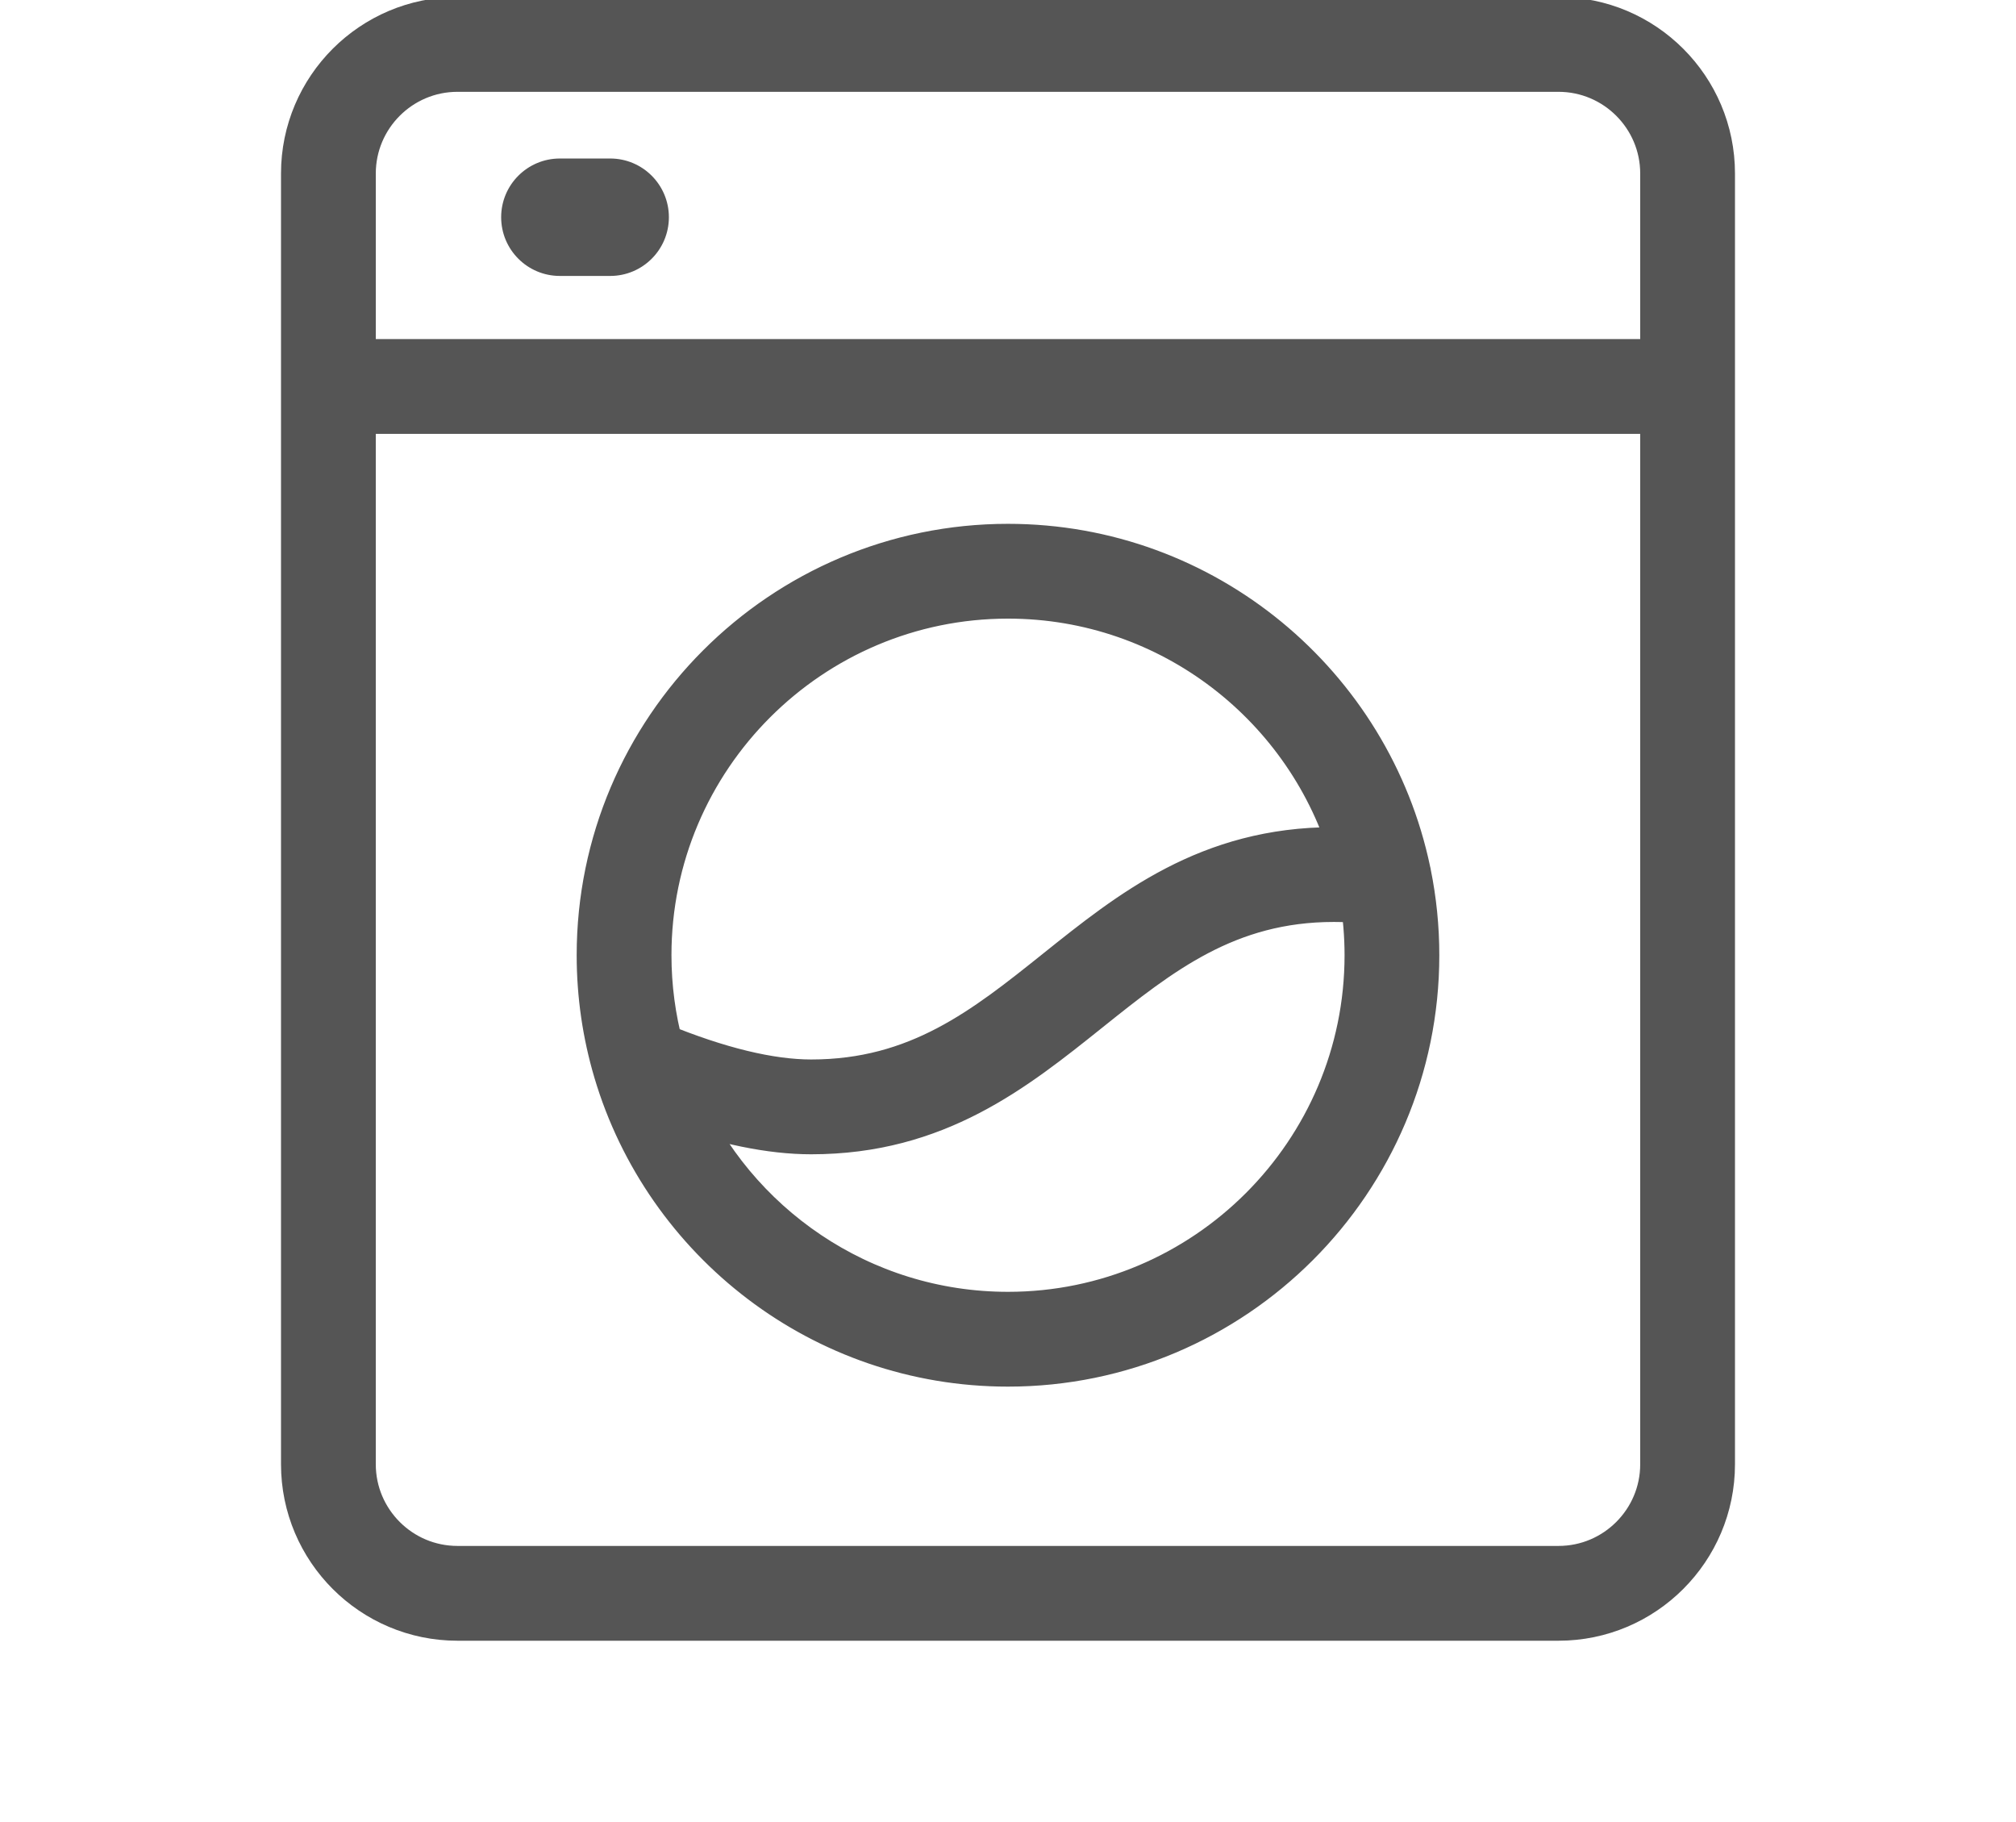 <?xml version="1.0" encoding="utf-8"?>
<!-- Generator: Adobe Illustrator 17.0.0, SVG Export Plug-In . SVG Version: 6.00 Build 0)  -->
<!DOCTYPE svg PUBLIC "-//W3C//DTD SVG 1.1//EN" "http://www.w3.org/Graphics/SVG/1.1/DTD/svg11.dtd">
<svg version="1.1" id="Modo_de_aislamiento" xmlns="http://www.w3.org/2000/svg" xmlns:xlink="http://www.w3.org/1999/xlink"
	 x="0px" y="0px" width="166px" height="150px" viewBox="0 0 166 150" enable-background="new 0 0 166 150" xml:space="preserve">
<g>
	<path fill="#555555" stroke="#231F20" stroke-width="4.489" stroke-miterlimit="10" d="M45.427,16.511"/>
	<path fill="#555555" stroke="#555555" stroke-width="4.489" stroke-miterlimit="10" d="M128.334,2H37.666
		c-6.773,0-12.283,5.511-12.283,12.283v106.262c0,6.774,5.511,12.284,12.283,12.284h90.667c6.773,0,12.283-5.511,12.283-12.284
		V14.283C140.617,7.511,135.106,2,128.334,2L128.334,2z M37.666,5.315h90.667c4.944,0,8.968,4.023,8.968,8.968v15.876H28.699V14.283
		C28.699,9.339,32.722,5.315,37.666,5.315L37.666,5.315z M128.334,129.514H37.666c-4.944,0-8.968-4.023-8.968-8.969v-87.07h108.603
		v87.07C137.302,125.491,133.278,129.514,128.334,129.514L128.334,129.514z M128.334,129.514"/>
	<path fill="#555555" stroke="#555555" stroke-width="4.489" stroke-miterlimit="10" d="M115.562,71.802
		c-3.161-15.076-16.56-26.433-32.563-26.433c-18.344,0-33.27,14.925-33.27,33.27c0,3.269,0.476,6.428,1.358,9.414
		c0.006,0.018,0.01,0.034,0.015,0.051c4.087,13.749,16.839,23.806,31.897,23.806c18.346,0,33.271-14.925,33.271-33.271
		c0-2.263-0.228-4.475-0.662-6.614C115.599,71.949,115.584,71.874,115.562,71.802L115.562,71.802z M83.001,48.684
		c13.662,0,25.218,9.193,28.804,21.719c-0.677-0.041-1.332-0.064-1.973-0.064c-10.145,0-16.453,5.047-22.552,9.927
		c-5.914,4.731-11.501,9.201-20.485,9.201c-3.47,0-7.753-1.038-12.732-3.083c-0.662-2.471-1.019-5.067-1.019-7.746
		C53.043,62.122,66.482,48.684,83.001,48.684L83.001,48.684z M83.001,108.595c-12.314,0-22.914-7.468-27.513-18.112
		c4.274,1.525,8.067,2.3,11.307,2.3c10.146,0,16.455-5.046,22.555-9.927c5.914-4.731,11.501-9.2,20.482-9.2
		c0.867,0,1.77,0.044,2.728,0.129c0.259,1.581,0.397,3.202,0.397,4.854C112.957,95.157,99.518,108.595,83.001,108.595
		L83.001,108.595z M83.001,108.595"/>
	<path fill="#555555" d="M55.077,17.883c0,2.67-2.164,4.834-4.834,4.834H46.1c-2.67,0-4.834-2.164-4.834-4.834l0,0
		c0-2.67,2.164-4.834,4.834-4.834h4.143C52.913,13.049,55.077,15.213,55.077,17.883L55.077,17.883z"/>
</g>
</svg>
